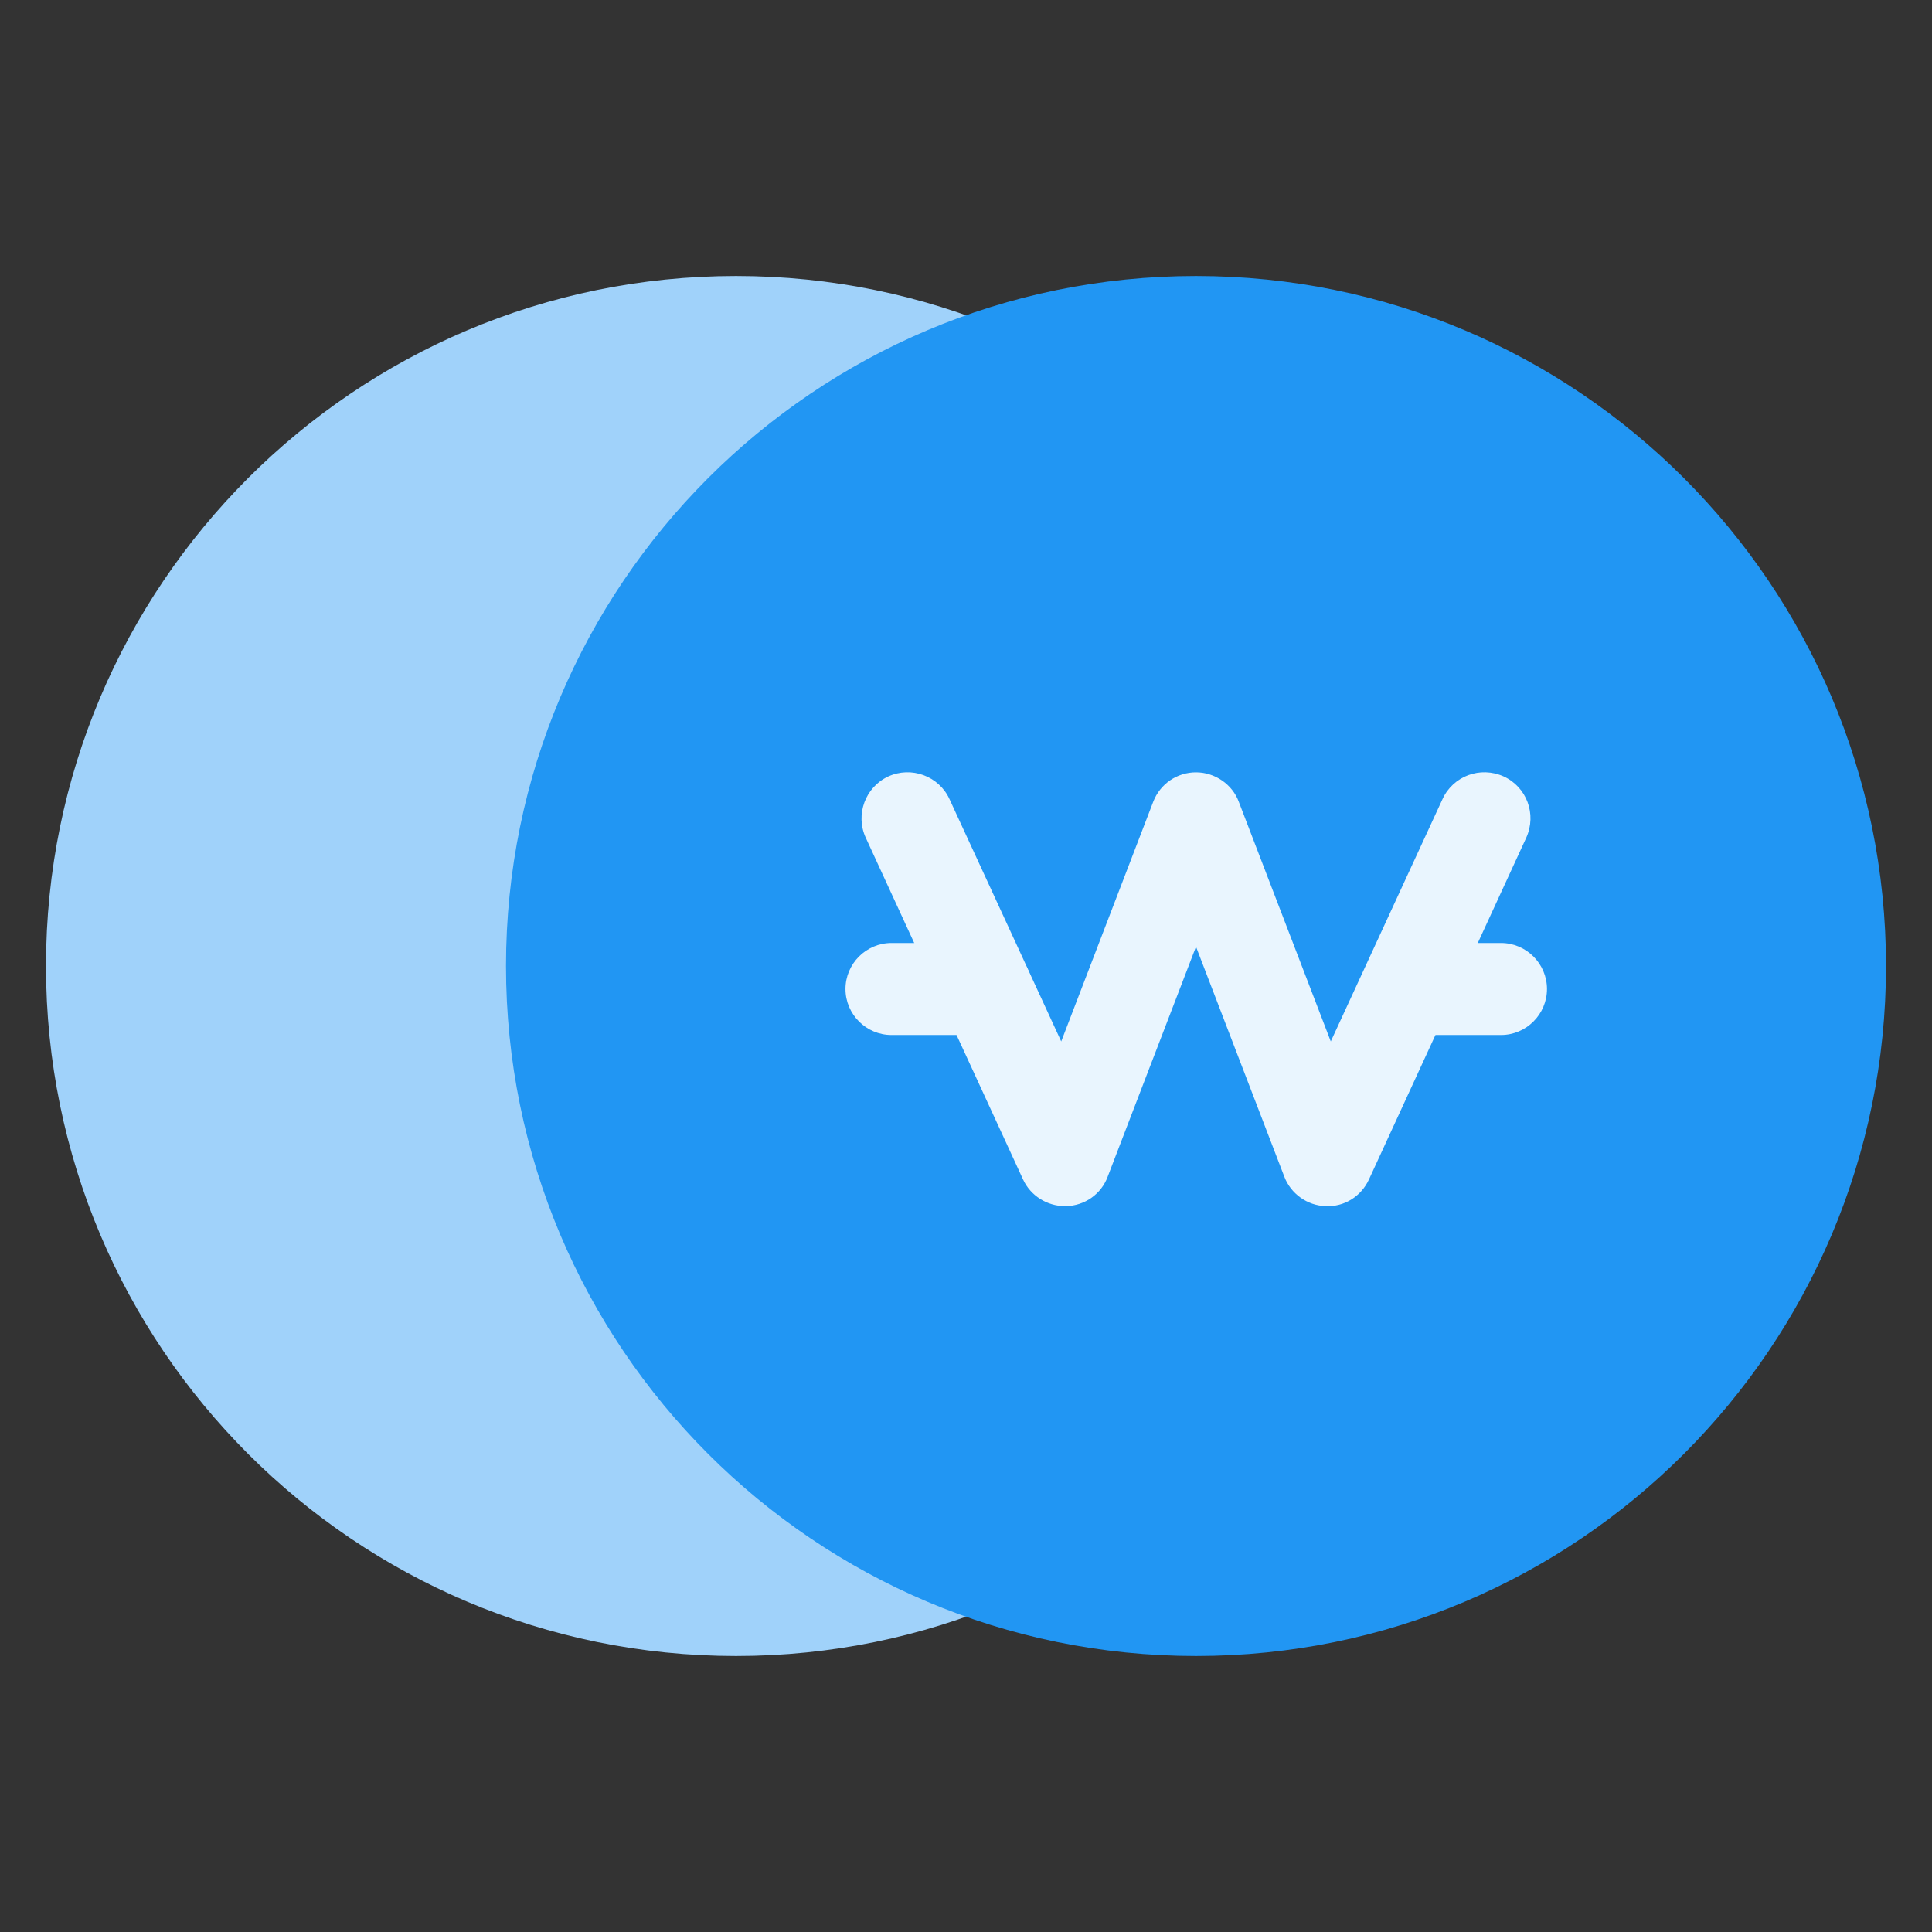<svg width="42" height="42" viewBox="0 0 42 42" fill="none" xmlns="http://www.w3.org/2000/svg">
<rect x="0" y="0" width="42" height="42" fill="#333333" stroke="none"/>
<g clip-path="url(#clip0_1150_20558)">
<path d="M16 36C24.284 36 31 29.284 31 21C31 12.716 24.284 6 16 6C7.716 6 1 12.716 1 21C1 29.284 7.716 36 16 36Z" fill="#A0D2FA"/>
<path d="M26 36C34.284 36 41 29.284 41 21C41 12.716 34.284 6 26 6C17.716 6 11 12.716 11 21C11 29.284 17.716 36 26 36Z" fill="#2196F3"/>
<path d="M23.15 26.22C22.76 26.22 22.4 25.99 22.24 25.64L18.82 18.21C18.59 17.71 18.81 17.11 19.31 16.88C19.81 16.65 20.41 16.87 20.64 17.37L23.07 22.64L25.07 17.43C25.22 17.04 25.59 16.79 26 16.79C26.41 16.79 26.79 17.05 26.93 17.43L28.93 22.64L31.36 17.37C31.59 16.87 32.18 16.65 32.69 16.88C33.19 17.11 33.41 17.7 33.18 18.21L29.76 25.64C29.59 26.01 29.22 26.24 28.82 26.22C28.42 26.21 28.06 25.95 27.92 25.58L26 20.58L24.08 25.58C23.94 25.96 23.58 26.21 23.18 26.22C23.17 26.22 23.16 26.22 23.15 26.22Z" fill="#E9F5FE"/>
<path d="M32.63 22.5H30.57C30.02 22.5 29.57 22.05 29.57 21.5C29.57 20.95 30.02 20.5 30.57 20.5H32.63C33.18 20.5 33.63 20.95 33.63 21.5C33.63 22.05 33.18 22.5 32.63 22.5Z" fill="#E9F5FE"/>
<path d="M21.44 22.5H19.38C18.83 22.5 18.38 22.05 18.38 21.5C18.38 20.95 18.83 20.5 19.38 20.5H21.44C21.99 20.5 22.44 20.95 22.44 21.5C22.44 22.05 21.99 22.5 21.44 22.5Z" fill="#E9F5FE"/>
</g>
<defs>
<clipPath id="clip0_1150_20558">
<rect width="40" height="30" fill="white" transform="translate(1 6)"/>
</clipPath>
</defs>
</svg>
